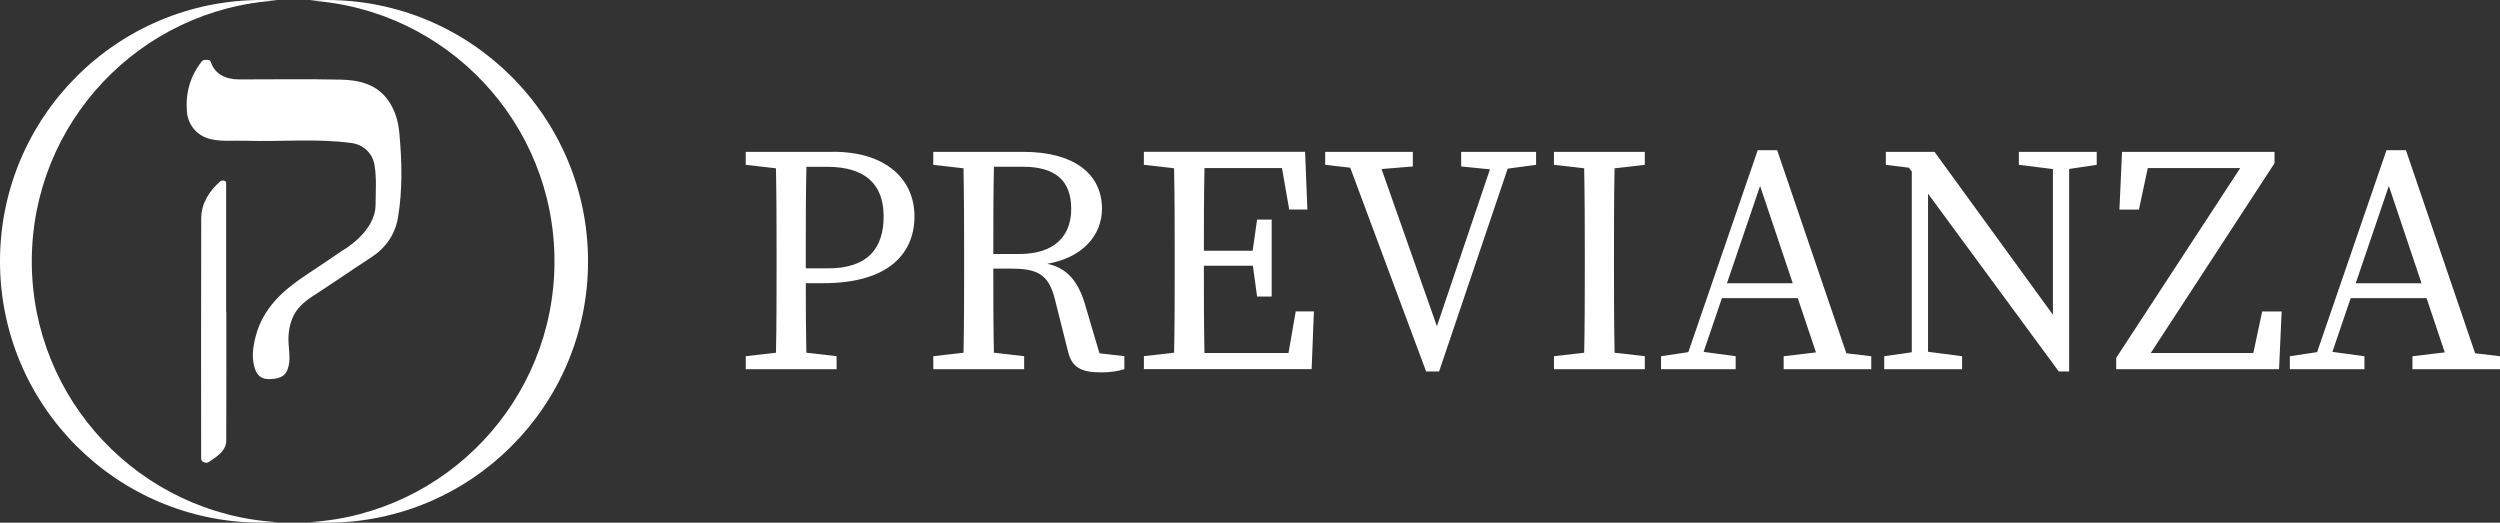 <?xml version="1.0" encoding="UTF-8"?> <svg xmlns="http://www.w3.org/2000/svg" id="Capa_1" data-name="Capa 1" viewBox="0 0 849.53 177.61"><rect x="0" y="0" width="849.53" height="177.61" fill="#333333" stroke="none"/><defs><style> .cls-1 { fill: #fff; stroke-width: 0px; } </style></defs><g><path class="cls-1" d="M111.02,0c-1.92,0-3.82.07-5.7.19,46.39,2.94,83.1,41.49,83.1,88.62s-36.71,85.68-83.1,88.62c1.89.12,3.79.19,5.7.19,49.05,0,88.8-39.76,88.8-88.8S160.06,0,111.02,0Z"></path><path class="cls-1" d="M10.8,88.8C10.8,41.58,47.68,2.96,94.21.17c-1.79-.11-3.59-.17-5.4-.17C39.76,0,0,39.76,0,88.8s39.76,88.8,88.8,88.8c1.81,0,3.61-.06,5.4-.17-46.53-2.79-83.4-41.41-83.4-88.64Z"></path></g><g><path class="cls-1" d="M283.07,51.6h-29.66v4.41l10.27,1.18c.19,9.52.21,19.09.21,28.58v5.51c0,9.65-.01,19.21-.2,28.58l-10.27,1.18v4.41h30.87v-4.41l-10.28-1.19c-.17-7.99-.19-15.63-.19-23.62h5.95c22.49,0,30.98-10.36,30.98-22.71s-9.37-21.94-27.67-21.94ZM281.42,91.18h-7.61v-5.4c0-9.83.01-19.57.22-29.1h6.95c13.34,0,19.29,6.17,19.29,16.87s-5.29,17.64-18.85,17.64Z"></path><path class="cls-1" d="M368.74,103.52c-2.59-8.64-6.61-12.52-12.85-13.88,12.29-2.13,18.58-10,18.58-18.64,0-12.24-9.92-19.4-26.79-19.4h-30.54v4.41l10.27,1.18c.19,9.52.21,19.09.21,28.58v5.51c0,9.65-.01,19.21-.2,28.58l-10.27,1.18v4.41h30.87v-4.41l-10.28-1.19c-.19-9.21-.2-18.58-.2-28.58h5.51c9.15,0,13.23,1.54,15.43,10.47l4.52,17.97c1.32,5.07,4.3,6.83,11.13,6.83,3.31,0,5.95-.44,7.94-1.1v-4.41l-8.46-.98-4.88-16.54ZM337.54,86.32c0-10.84,0-20.17.21-29.66h9.83c11.47,0,16.43,5.07,16.43,14.33s-5.73,15.32-17.64,15.32h-8.82Z"></path><path class="cls-1" d="M437.83,119.95h-28.54c-.19-9.48-.2-19.15-.2-29.66h16.66l1.42,10.47h4.96v-26.13h-4.96l-1.5,10.58h-16.58c0-9.49.02-18.9.21-28.11h26.33l2.46,14.11h6.17l-.77-19.62h-54.79v4.41l10.27,1.18c.19,9.52.21,19.09.21,28.58v5.51c0,9.65-.01,19.21-.2,28.58l-10.27,1.18v4.41h57l.77-19.62h-6.17l-2.46,14.11Z"></path><polygon class="cls-1" points="508.31 51.6 496.52 51.6 496.52 56.56 506.3 57.54 488.28 110.86 469.47 57.44 480.09 56.56 480.09 51.6 467.41 51.6 456.83 51.6 450.32 51.6 450.32 56.01 458.83 56.99 484.61 126.23 489.02 126.23 512.33 57.31 521.98 56.01 521.98 51.6 514.26 51.6 508.31 51.6"></polygon><path class="cls-1" d="M538.19,51.6h-10.14v4.41l10.27,1.18c.19,9.52.21,19.09.21,28.58v5.51c0,9.65-.01,19.21-.2,28.58l-10.27,1.18v4.41h30.87v-4.41l-10.27-1.18c-.19-9.52-.21-19.09-.21-28.58v-5.51c0-9.65.01-19.21.2-28.58l10.27-1.18v-4.41h-20.73Z"></path><path class="cls-1" d="M603.9,51.05h-6.61l-23.58,68.61-9.27,1.39v4.41h25.36v-4.41l-10.89-1.48,6.21-18.25h25.79l6.18,18.43-10.98,1.31v4.41h29.77v-4.41l-8.47-1.02-23.5-68.98ZM586.84,96.25l11.26-33.07,11.1,33.07h-22.36Z"></path><polygon class="cls-1" points="697.61 51.6 686.03 51.6 686.03 56.01 697.61 57.45 697.61 106.96 657.37 51.6 640.83 51.6 640.83 56.01 648.68 56.99 649.65 58.31 649.65 119.71 640.28 121.05 640.28 125.46 649.65 125.46 655.17 125.46 666.74 125.46 666.74 121.05 655.17 119.54 655.17 65.81 699.59 126.23 703.12 126.23 703.12 114.55 703.12 57.41 712.49 56.01 712.49 51.6 703.12 51.6 697.61 51.6"></polygon><polygon class="cls-1" points="765.71 119.95 730.86 119.95 772.91 55.46 772.91 51.6 769.16 51.6 764.86 51.6 721.09 51.6 720.21 71.22 726.83 71.22 729.84 57.11 761.26 57.11 719.11 121.6 719.11 125.46 722.97 125.46 727.27 125.46 774.45 125.46 775.33 105.84 768.72 105.84 765.71 119.95"></polygon><path class="cls-1" d="M841.07,120.03l-23.5-68.98h-6.61l-23.58,68.61-9.27,1.39v4.41h25.36v-4.41l-10.89-1.48,6.21-18.25h25.79l6.18,18.43-10.98,1.31v4.41h29.77v-4.41l-8.47-1.02ZM800.5,96.25l11.26-33.07,11.1,33.07h-22.36Z"></path></g><g><path class="cls-1" d="M116.26,85.2c-3.98,2.71-7.96,5.41-11.98,8.06-7.98,5.28-14.93,11.37-17.42,21.13-.92,3.61-1.46,7.29-.22,10.94.72,2.13,2.14,3.52,4.64,3.5,3.73-.03,5.62-.94,6.5-3.44,1.03-2.95.43-5.99.26-8.98-.14-2.85.26-5.65,1.29-8.22,1.33-3.32,3.95-5.62,6.97-7.57,6.63-4.28,13.11-8.79,19.73-13.09,5.08-3.29,8.25-7.8,9.23-13.74,1.57-9.47,1.32-18.99.45-28.5-.36-3.94-1.42-7.78-3.72-11.08-3.92-5.59-9.92-7.02-16.16-7.15-11.51-.25-23.03-.08-34.55-.07-4.88,0-8.21-1.97-9.55-5.67-.17-.5-.38-.92-.97-.95-.8-.03-1.64-.21-2.25.57-3.92,5-5.49,10.69-5,16.99.36,4.58,3.5,8.25,7.94,9.32,3.98.95,8.02.44,12.03.58,11.97.39,23.96-.84,35.91.77,4.13.55,7.18,3.43,7.87,7.49.76,4.51.39,9.04.36,13.56-.06,9.3-11.35,15.54-11.35,15.54Z"></path><path class="cls-1" d="M76.92,106.12h-.07v-43.48c0-.43.1-.93-.42-1.14-.57-.24-1.19-.21-1.64.18-3.8,3.34-6.39,7.48-6.41,12.59-.1,27.09-.03,54.18-.03,81.26,0,.62.07,1.17.74,1.46.66.29,1.28.42,1.92-.03.39-.27.81-.49,1.19-.77,2.29-1.66,4.67-3.35,4.69-6.55.05-14.51.02-29.02.02-43.53ZM73.86,65.39c.06-.02.13-.03.18-.03-.05,0-.12.01-.18.03ZM74.07,65.37s.03,0,.03,0h0s-.02,0-.03,0Z"></path></g></svg> 